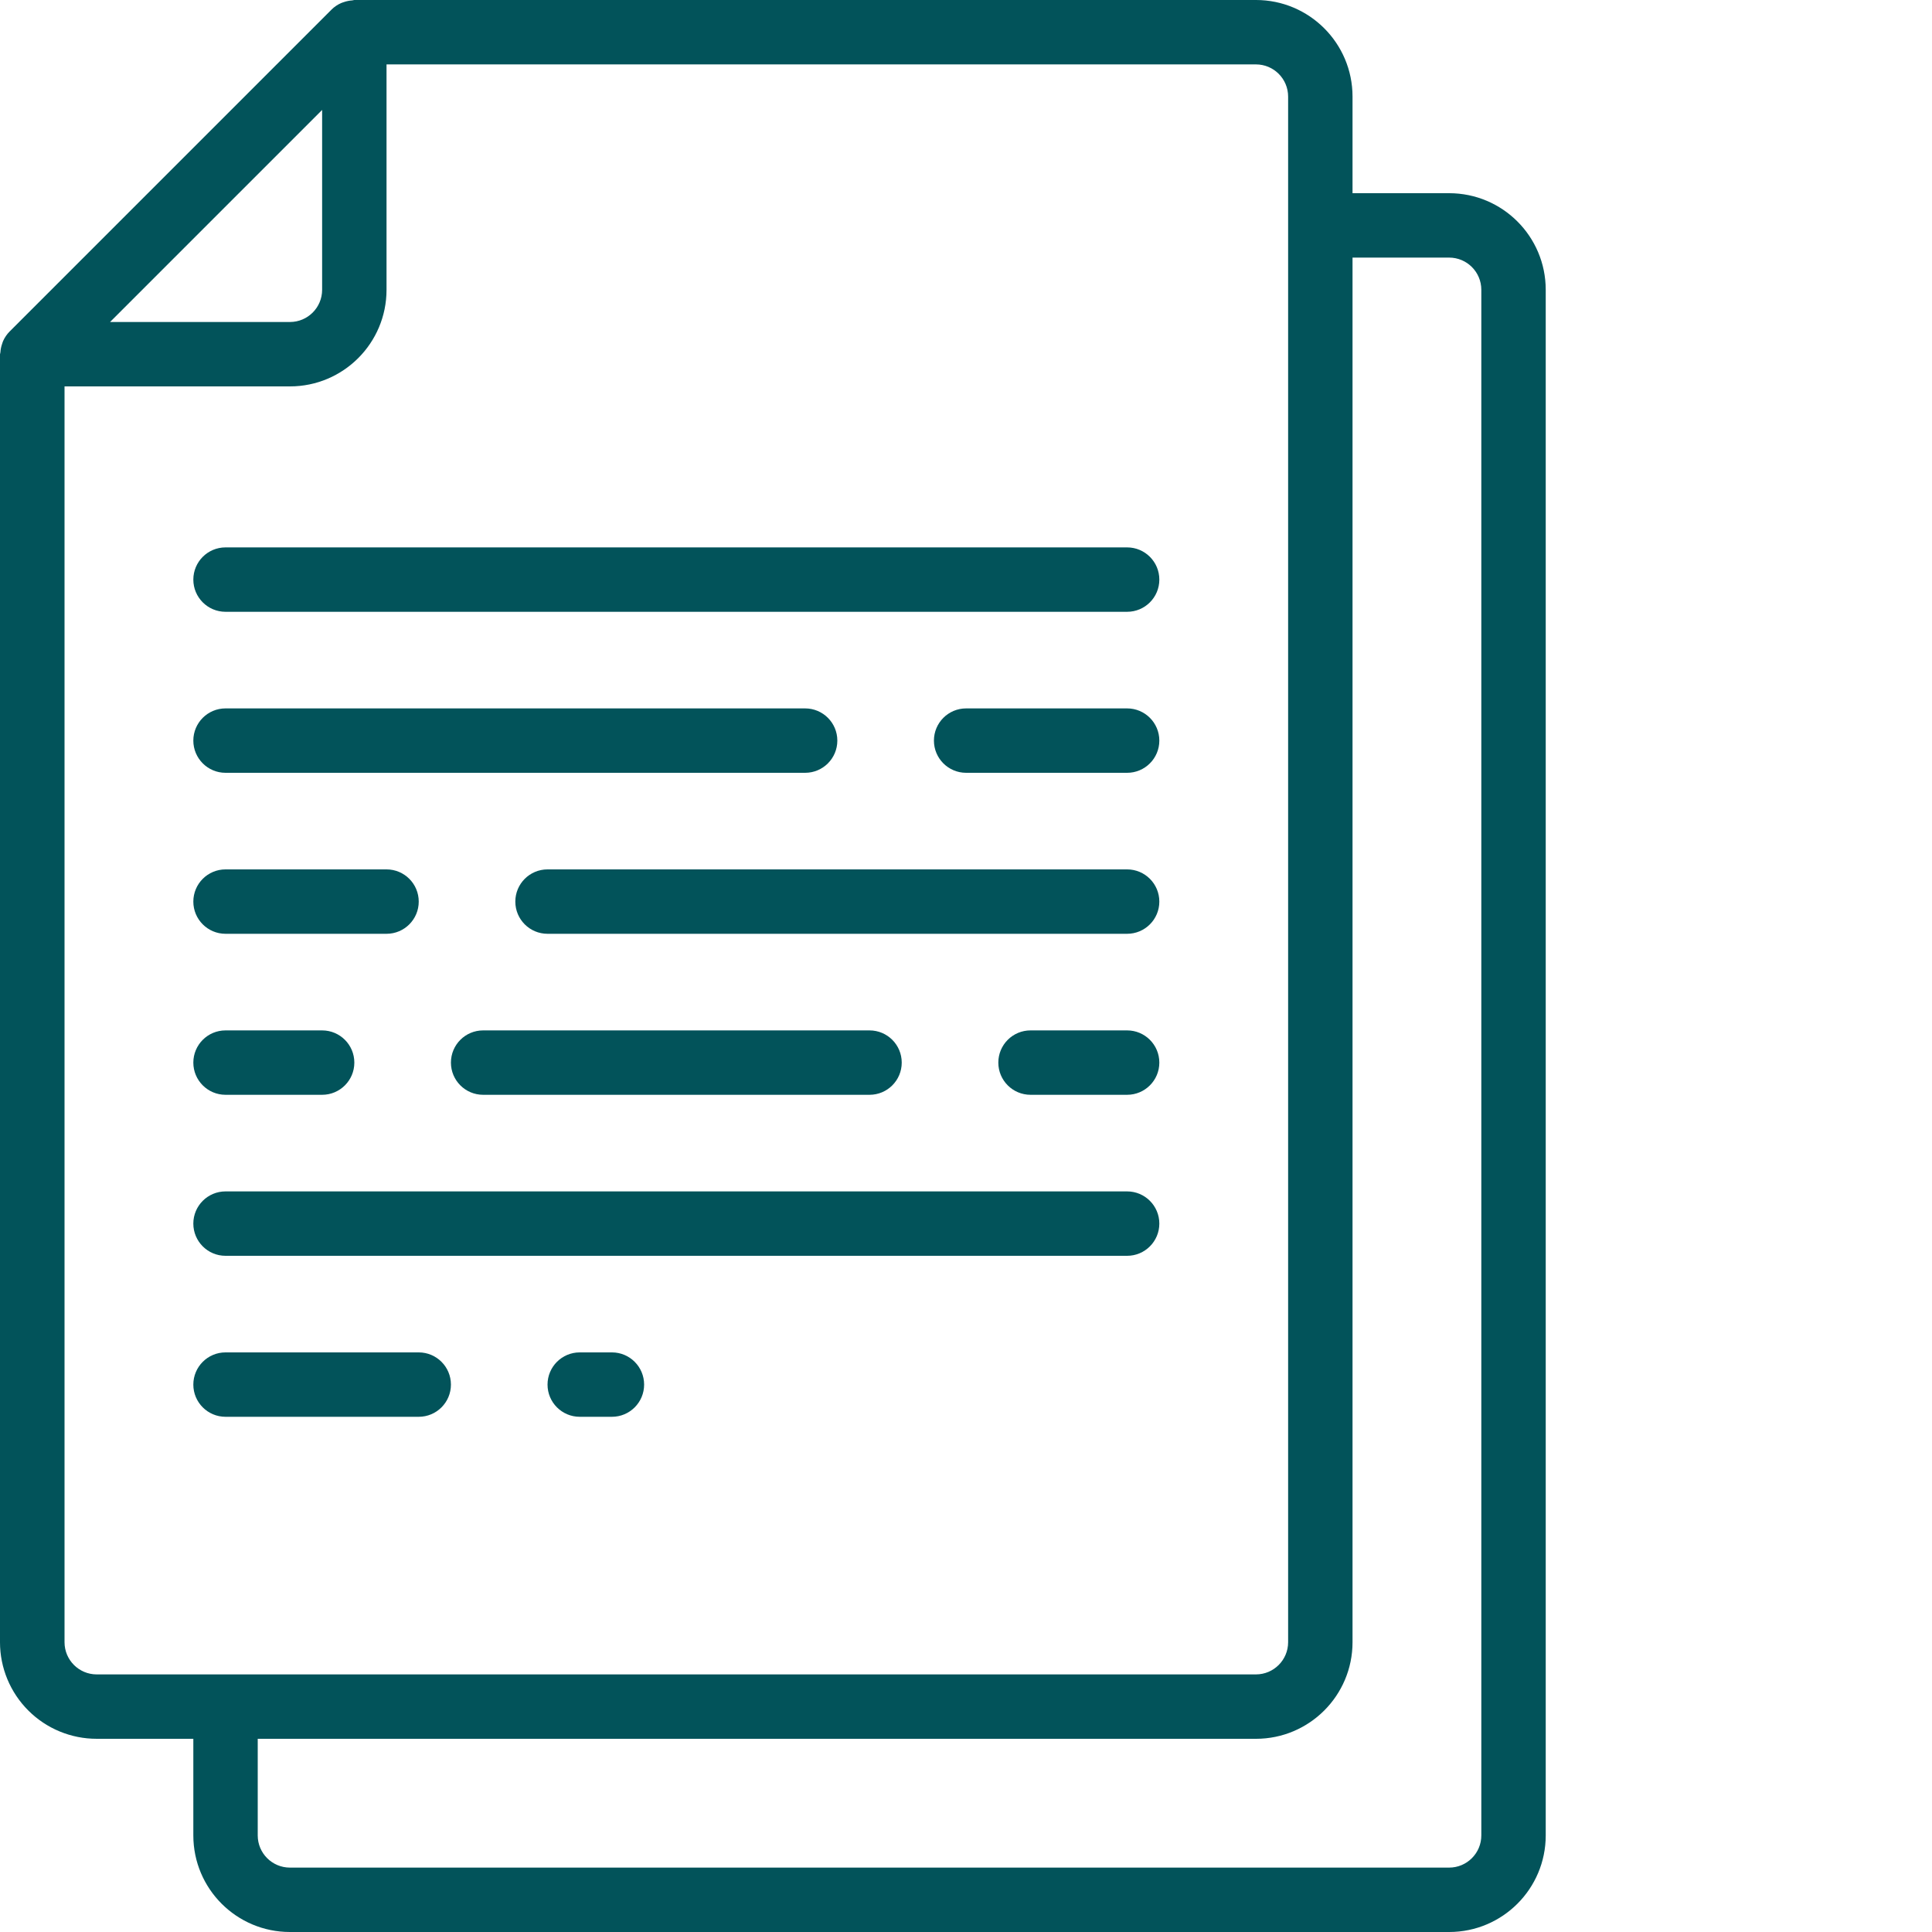 <?xml version="1.0"?>
<svg xmlns="http://www.w3.org/2000/svg" xmlns:xlink="http://www.w3.org/1999/xlink" xmlns:svgjs="http://svgjs.com/svgjs" version="1.1" width="512" height="512" x="0" y="0" viewBox="0 0 512 512" style="enable-background:new 0 0 512 512" xml:space="preserve" class=""><g><path xmlns="http://www.w3.org/2000/svg" d="m25.633 460.801h25.602v25.598c0 14.141 11.461 25.602 25.602 25.602h307.199c14.137 0 25.598-11.461 25.598-25.602v-409.598c0-14.141-11.461-25.602-25.598-25.602h-25.602v-25.598c0-14.141-11.461-25.602-25.598-25.602h-238.934c-.18 0-.344.094-.523.102-.758.051-1.508.199-2.227.445-.266.094-.52.16-.777.281-.934.41-1.785.988-2.508 1.707l-85.332 85.332c-.715.727-1.293 1.574-1.707 2.5-.121.266-.188.531-.281.805-.246.707-.395 1.445-.438 2.191 0 .188-.109.352-.109.539v341.297c0 6.797 2.703 13.312 7.512 18.113 4.809 4.805 11.328 7.496 18.121 7.488zm358.402-392.535c4.711 0 8.531 3.82 8.531 8.535v409.598c0 4.715-3.82 8.535-8.531 8.535h-307.199c-4.715 0-8.535-3.82-8.535-8.535v-25.598h264.535c14.137 0 25.598-11.461 25.598-25.602v-366.934zm-42.668-42.664v409.598c0 4.715-3.82 8.535-8.531 8.535h-307.203c-4.711 0-8.531-3.82-8.531-8.535v-332.801h59.734c14.137 0 25.598-11.461 25.598-25.598v-59.734h230.402c4.711 0 8.531 3.82 8.531 8.535zm-256 3.531v47.668c0 4.711-3.82 8.531-8.531 8.531h-47.668zm0 0" fill="#02535a" data-original="#000000" class=""/><g xmlns="http://www.w3.org/2000/svg" fill-rule="evenodd"><path d="m59.766 145.066c-4.711 0-8.531 3.82-8.531 8.535 0 4.711 3.82 8.531 8.531 8.531h238.934c4.715 0 8.535-3.82 8.535-8.531 0-4.715-3.82-8.535-8.535-8.535zm0 0" fill="#02535a" data-original="#000000" class=""/><path d="m298.699 315.734h-238.934c-4.711 0-8.531 3.82-8.531 8.531 0 4.715 3.82 8.535 8.531 8.535h238.934c4.715 0 8.535-3.82 8.535-8.535 0-4.711-3.82-8.531-8.535-8.531zm0 0" fill="#02535a" data-original="#000000" class=""/><path d="m298.699 187.734h-42.664c-4.715 0-8.535 3.82-8.535 8.531 0 4.715 3.82 8.535 8.535 8.535h42.664c4.715 0 8.535-3.82 8.535-8.535 0-4.711-3.82-8.531-8.535-8.531zm0 0" fill="#02535a" data-original="#000000" class=""/><path d="m221.902 196.266c0-4.711-3.82-8.531-8.535-8.531h-153.602c-4.711 0-8.531 3.82-8.531 8.531 0 4.715 3.82 8.535 8.531 8.535h153.602c4.715 0 8.535-3.82 8.535-8.535zm0 0" fill="#02535a" data-original="#000000" class=""/><path d="m162.168 358.398h-8.535c-4.711 0-8.531 3.82-8.531 8.535 0 4.711 3.82 8.531 8.531 8.531h8.535c4.711 0 8.531-3.82 8.531-8.531 0-4.715-3.82-8.535-8.531-8.535zm0 0" fill="#02535a" data-original="#000000" class=""/><path d="m110.969 358.398h-51.203c-4.711 0-8.531 3.82-8.531 8.535 0 4.711 3.82 8.531 8.531 8.531h51.203c4.711 0 8.531-3.82 8.531-8.531 0-4.715-3.82-8.535-8.531-8.535zm0 0" fill="#02535a" data-original="#000000" class=""/><path d="m59.766 247.465h42.668c4.715 0 8.535-3.82 8.535-8.531 0-4.715-3.82-8.535-8.535-8.535h-42.668c-4.711 0-8.531 3.82-8.531 8.535 0 4.711 3.82 8.531 8.531 8.531zm0 0" fill="#02535a" data-original="#000000" class=""/><path d="m298.699 230.398h-153.598c-4.715 0-8.535 3.82-8.535 8.535 0 4.711 3.82 8.531 8.535 8.531h153.598c4.715 0 8.535-3.82 8.535-8.531 0-4.715-3.82-8.535-8.535-8.535zm0 0" fill="#02535a" data-original="#000000" class=""/><path d="m59.766 290.133h25.602c4.715 0 8.535-3.82 8.535-8.531 0-4.715-3.82-8.535-8.535-8.535h-25.602c-4.711 0-8.531 3.82-8.531 8.535 0 4.711 3.82 8.531 8.531 8.531zm0 0" fill="#02535a" data-original="#000000" class=""/><path d="m128.035 290.133h102.398c4.715 0 8.535-3.82 8.535-8.531 0-4.715-3.82-8.535-8.535-8.535h-102.398c-4.715 0-8.535 3.82-8.535 8.535 0 4.711 3.82 8.531 8.535 8.531zm0 0" fill="#02535a" data-original="#000000" class=""/><path d="m298.699 273.066h-25.598c-4.715 0-8.535 3.82-8.535 8.535 0 4.711 3.82 8.531 8.535 8.531h25.598c4.715 0 8.535-3.82 8.535-8.531 0-4.715-3.82-8.535-8.535-8.535zm0 0" fill="#02535a" data-original="#000000" class=""/></g></g></svg>
